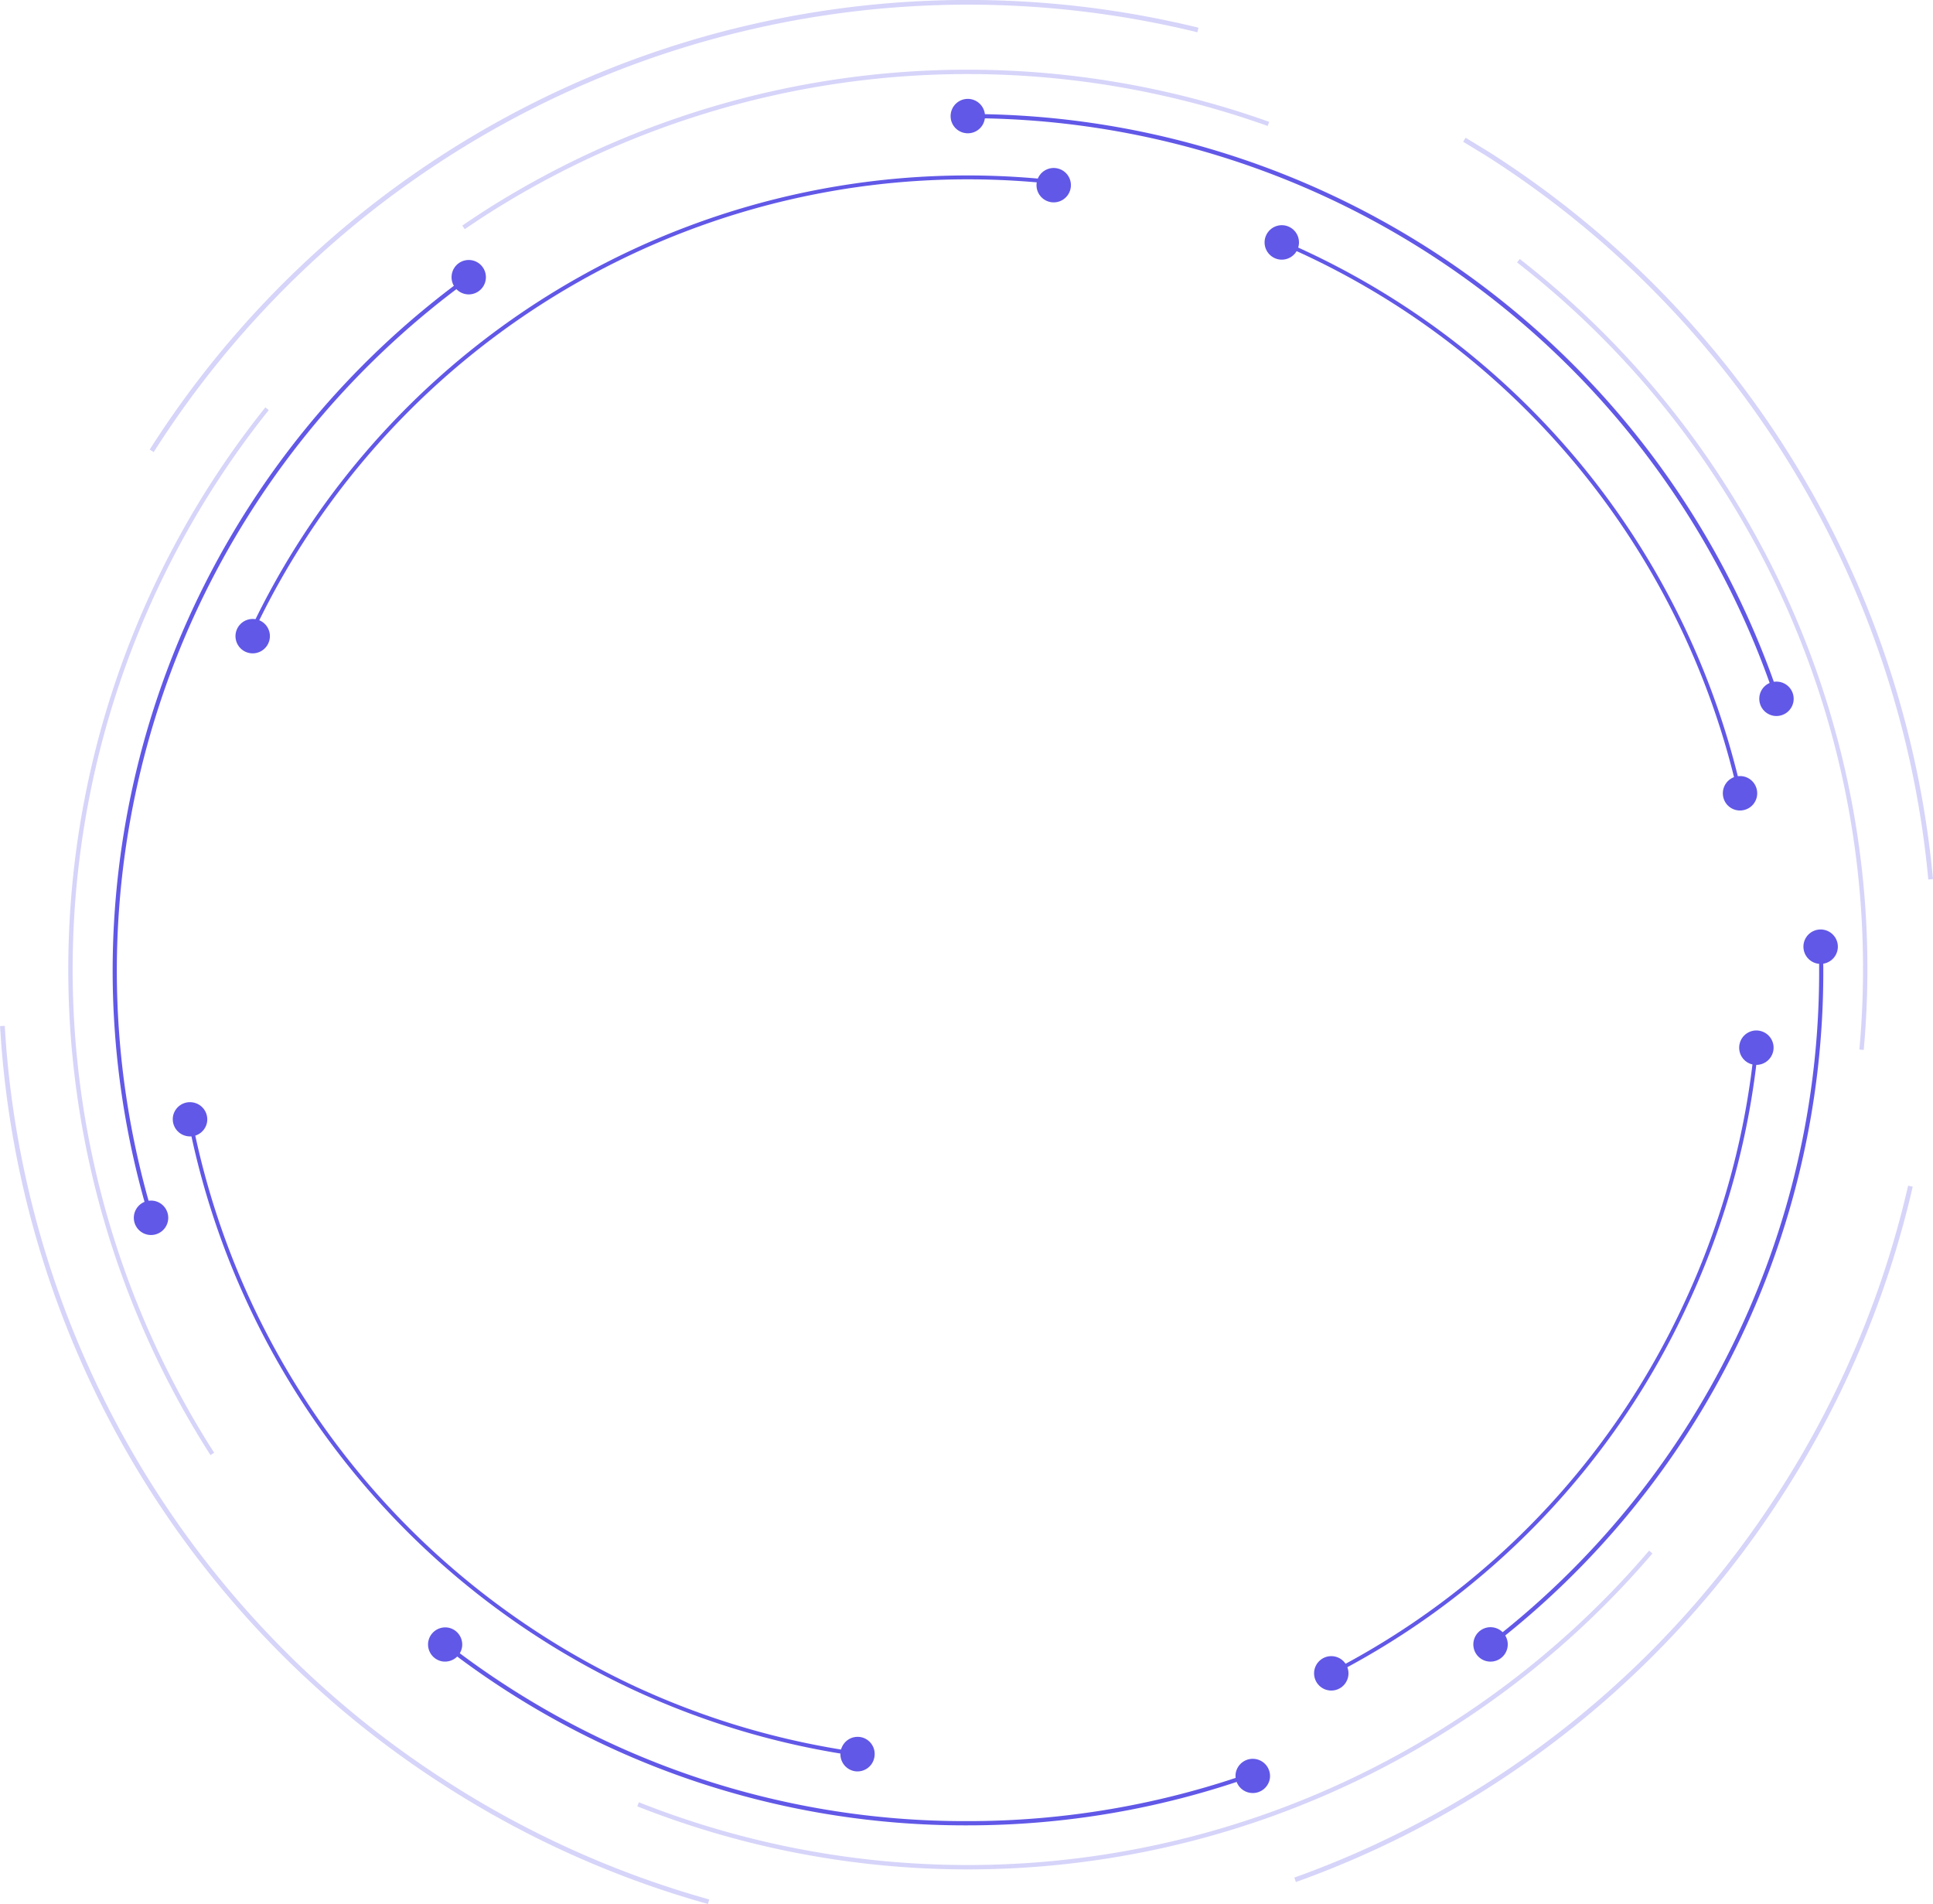 <svg xmlns="http://www.w3.org/2000/svg" viewBox="0 0 287.58 283.21"><g opacity="0"><path d="M-501.73,253.83l-4.07.11A99.7,99.7,0,0,0-511,224.78l3.93-1.33a103.49,103.49,0,0,0-98.12-70.38v4.06a99.63,99.63,0,0,0-34.17,6.1,99.91,99.91,0,0,0-24,12.71l-2.39-3.32a103.9,103.9,0,0,0-43,84,103.51,103.51,0,0,0,4.44,30.1l4-1.21a99.5,99.5,0,0,0,34.18,49.73l-2.51,3.23a102.52,102.52,0,0,0,63.43,21.7,103.24,103.24,0,0,0,34.59-5.92l-1.4-3.94a100.12,100.12,0,0,0,27.71-15.09l2.53,3.26a102.94,102.94,0,0,0,40.12-81.86C-501.69,255.69-501.7,254.76-501.73,253.83Zm-192.45-38.5a97.41,97.41,0,0,1,55.25-50.8,98.16,98.16,0,0,1,33.75-6,97.65,97.65,0,0,1,41.24,9.18,98.18,98.18,0,0,1,47.65,130.24,98.18,98.18,0,0,1-130.24,47.65A98.17,98.17,0,0,1-694.18,215.33Z" transform="translate(749.22 -112.39)" fill="#fff"/><path d="M-546.62,184.66l-2.31,2.83A89,89,0,0,0-571.81,174l1.4-3.45A92.76,92.76,0,0,0-675.6,196.09l2.76,2.37a89.2,89.2,0,0,0-15.83,26.78,89.46,89.46,0,0,0-5.4,23.73l-3.65-.31a93.1,93.1,0,0,0,32,78.32,92.58,92.58,0,0,0,23,14.58l1.51-3.42A89.21,89.21,0,0,0-587.43,344l.73,3.6a91.93,91.93,0,0,0,51.82-30.42,92.41,92.41,0,0,0,16.2-27l-3.5-1.36a89.32,89.32,0,0,0,5.95-27.65l3.69.19a92.26,92.26,0,0,0-32.16-75.12C-545.33,185.72-546,185.18-546.62,184.66ZM-685.3,292.92a87.33,87.33,0,0,1-2.21-67.24,87.75,87.75,0,0,1,15.64-26.46,87.54,87.54,0,0,1,30.34-22.66,88,88,0,0,1,116.35,43.77,88,88,0,0,1-43.76,116.35A88,88,0,0,1-685.3,292.92Z" transform="translate(749.22 -112.39)" fill="#fff"/></g><g opacity="0.26"><path d="M-643.8,395.26A143.72,143.72,0,0,1-682.41,378a143.66,143.66,0,0,1-66.45-113" transform="translate(749.22 -112.39)" fill="none" stroke="#6158e7" stroke-miterlimit="10" stroke-width="0.7"/><path d="M-465,288.83a143.37,143.37,0,0,1-18.84,45A143.18,143.18,0,0,1-556.54,392" transform="translate(749.22 -112.39)" fill="none" stroke="#6158e7" stroke-miterlimit="10" stroke-width="0.7"/><path d="M-531.36,133.18c1.1.66,2.2,1.34,3.3,2a143.63,143.63,0,0,1,66.07,108" transform="translate(749.22 -112.39)" fill="none" stroke="#6158e7" stroke-miterlimit="10" stroke-width="0.7"/><path d="M-726.65,179.45A143.94,143.94,0,0,1-571,116.85" transform="translate(749.22 -112.39)" fill="none" stroke="#6158e7" stroke-miterlimit="10" stroke-width="0.7"/></g><g opacity="0.26"><path d="M-503.63,343.25A133.56,133.56,0,0,1-533.21,369a133.3,133.3,0,0,1-121.08,11.77" transform="translate(749.22 -112.39)" fill="none" stroke="#6158e7" stroke-miterlimit="10" stroke-width="0.65"/><path d="M-523.32,151.17a133.31,133.31,0,0,1,30.47,33.42,132.89,132.89,0,0,1,20.58,83.94" transform="translate(749.22 -112.39)" fill="none" stroke="#6158e7" stroke-miterlimit="10" stroke-width="0.65"/><path d="M-680.26,146.21q1.47-1,3-2a133.24,133.24,0,0,1,116.75-13.39" transform="translate(749.22 -112.39)" fill="none" stroke="#6158e7" stroke-miterlimit="10" stroke-width="0.65"/><path d="M-717.63,328.65a133.55,133.55,0,0,1,8.14-155.46" transform="translate(749.22 -112.39)" fill="none" stroke="#6158e7" stroke-miterlimit="10" stroke-width="0.65"/></g><path d="M-727,293.62a127.43,127.43,0,0,1-5.46-37,127.7,127.7,0,0,1,52.84-103.25l.37.5a127.09,127.09,0,0,0-52.59,102.75,126.59,126.59,0,0,0,5.44,36.82Z" transform="translate(749.22 -112.39)" fill="#6158e7"/><path d="M-605.24,383.9a126.08,126.08,0,0,1-78-26.67l.38-.49a125.42,125.42,0,0,0,77.58,26.53A126.43,126.43,0,0,0-562.93,376l.2.58A126.83,126.83,0,0,1-605.24,383.9Z" transform="translate(749.22 -112.39)" fill="#6158e7"/><path d="M-527.28,357.23l-.38-.49a125.91,125.91,0,0,0,49.08-100.12c0-1.14,0-2.28-.05-3.41h.62c0,1.13.05,2.28.05,3.42A126.54,126.54,0,0,1-527.28,357.23Z" transform="translate(749.22 -112.39)" fill="#6158e7"/><path d="M-485.22,216.05a126.58,126.58,0,0,0-120-86.08v-.62a127.21,127.21,0,0,1,120.61,86.5Z" transform="translate(749.22 -112.39)" fill="#6158e7"/><path d="M-621.69,373.6A118.37,118.37,0,0,1-655,363.74a118.53,118.53,0,0,1-66.25-84.82l.57-.11a117.94,117.94,0,0,0,65.92,84.41A117.66,117.66,0,0,0-621.61,373Z" transform="translate(749.22 -112.39)" fill="#6158e7"/><path d="M-551,361.55l-.26-.51a116.42,116.42,0,0,0,52.65-54.93,117.45,117.45,0,0,0,10.44-38.43l.57.06a117.74,117.74,0,0,1-10.49,38.61A116.94,116.94,0,0,1-551,361.55Z" transform="translate(749.22 -112.39)" fill="#6158e7"/><path d="M-490.66,230.45A116.83,116.83,0,0,0-555.75,150c-1-.45-1.92-.88-2.88-1.3l.22-.52c1,.42,1.94.85,2.91,1.3a117.39,117.39,0,0,1,65.4,80.81Z" transform="translate(749.22 -112.39)" fill="#6158e7"/><path d="M-711.83,207.13l-.52-.24a118,118,0,0,1,119.93-67.7l-.07.57A117.47,117.47,0,0,0-711.83,207.13Z" transform="translate(749.22 -112.39)" fill="#6158e7"/><path d="M-676.93,153.62a2.56,2.56,0,0,1-2.56,2.56,2.56,2.56,0,0,1-2.55-2.56,2.56,2.56,0,0,1,2.55-2.56A2.56,2.56,0,0,1-676.93,153.62Z" transform="translate(749.22 -112.39)" fill="#6158e7"/><path d="M-724.19,293.53a2.56,2.56,0,0,1-2.56,2.56,2.56,2.56,0,0,1-2.56-2.56,2.56,2.56,0,0,1,2.56-2.56A2.56,2.56,0,0,1-724.19,293.53Z" transform="translate(749.22 -112.39)" fill="#6158e7"/><path d="M-718.42,279.33a2.56,2.56,0,0,1-3,2.05,2.56,2.56,0,0,1-2.05-3,2.56,2.56,0,0,1,3-2A2.56,2.56,0,0,1-718.42,279.33Z" transform="translate(749.22 -112.39)" fill="#6158e7"/><path d="M-619.14,373.78a2.55,2.55,0,0,1-3,2.05,2.56,2.56,0,0,1-2-3,2.56,2.56,0,0,1,3-2.05A2.55,2.55,0,0,1-619.14,373.78Z" transform="translate(749.22 -112.39)" fill="#6158e7"/><circle cx="198.06" cy="248.9" r="2.56" fill="#6158e7"/><path d="M-527.11,359.52a2.55,2.55,0,0,1-2.89-2.18,2.56,2.56,0,0,1,2.18-2.89,2.57,2.57,0,0,1,2.89,2.18A2.56,2.56,0,0,1-527.11,359.52Z" transform="translate(749.22 -112.39)" fill="#6158e7"/><path d="M-478,255.74a2.56,2.56,0,0,1-2.89-2.18,2.55,2.55,0,0,1,2.18-2.89,2.56,2.56,0,0,1,2.89,2.18A2.57,2.57,0,0,1-478,255.74Z" transform="translate(749.22 -112.39)" fill="#6158e7"/><path d="M-487.56,270.76a2.55,2.55,0,0,1-2.89-2.18,2.56,2.56,0,0,1,2.18-2.89,2.57,2.57,0,0,1,2.89,2.18A2.57,2.57,0,0,1-487.56,270.76Z" transform="translate(749.22 -112.39)" fill="#6158e7"/><path d="M-490,232.92a2.54,2.54,0,0,1-2.88-2.18,2.56,2.56,0,0,1,2.18-2.89,2.55,2.55,0,0,1,2.88,2.18A2.55,2.55,0,0,1-490,232.92Z" transform="translate(749.22 -112.39)" fill="#6158e7"/><path d="M-485.19,218.88a2.56,2.56,0,0,1-2.28-2.81,2.54,2.54,0,0,1,2.8-2.28,2.56,2.56,0,0,1,2.29,2.8A2.57,2.57,0,0,1-485.19,218.88Z" transform="translate(749.22 -112.39)" fill="#6158e7"/><path d="M-558.78,151a2.57,2.57,0,0,1-2.29-2.81,2.57,2.57,0,0,1,2.81-2.29,2.56,2.56,0,0,1,2.28,2.81A2.56,2.56,0,0,1-558.78,151Z" transform="translate(749.22 -112.39)" fill="#6158e7"/><path d="M-605.5,132.2a2.55,2.55,0,0,1-2.28-2.8,2.56,2.56,0,0,1,2.8-2.29,2.57,2.57,0,0,1,2.29,2.81A2.55,2.55,0,0,1-605.5,132.2Z" transform="translate(749.22 -112.39)" fill="#6158e7"/><path d="M-590,140.65a2.56,2.56,0,0,1-3.17,1.74,2.56,2.56,0,0,1-1.74-3.18,2.56,2.56,0,0,1,3.17-1.73A2.55,2.55,0,0,1-590,140.65Z" transform="translate(749.22 -112.39)" fill="#6158e7"/><path d="M-709.17,207.73a2.56,2.56,0,0,1-3.17,1.74,2.56,2.56,0,0,1-1.74-3.18,2.56,2.56,0,0,1,3.17-1.73A2.55,2.55,0,0,1-709.17,207.73Z" transform="translate(749.22 -112.39)" fill="#6158e7"/><path d="M-560.31,377a2.57,2.57,0,0,1-3,2.05,2.56,2.56,0,0,1-2.05-3,2.57,2.57,0,0,1,3-2A2.56,2.56,0,0,1-560.31,377Z" transform="translate(749.22 -112.39)" fill="#6158e7"/><path d="M-680.49,357.45a2.57,2.57,0,0,1-3,2.05,2.56,2.56,0,0,1-2-3,2.57,2.57,0,0,1,3-2A2.56,2.56,0,0,1-680.49,357.45Z" transform="translate(749.22 -112.39)" fill="#6158e7"/></svg>
